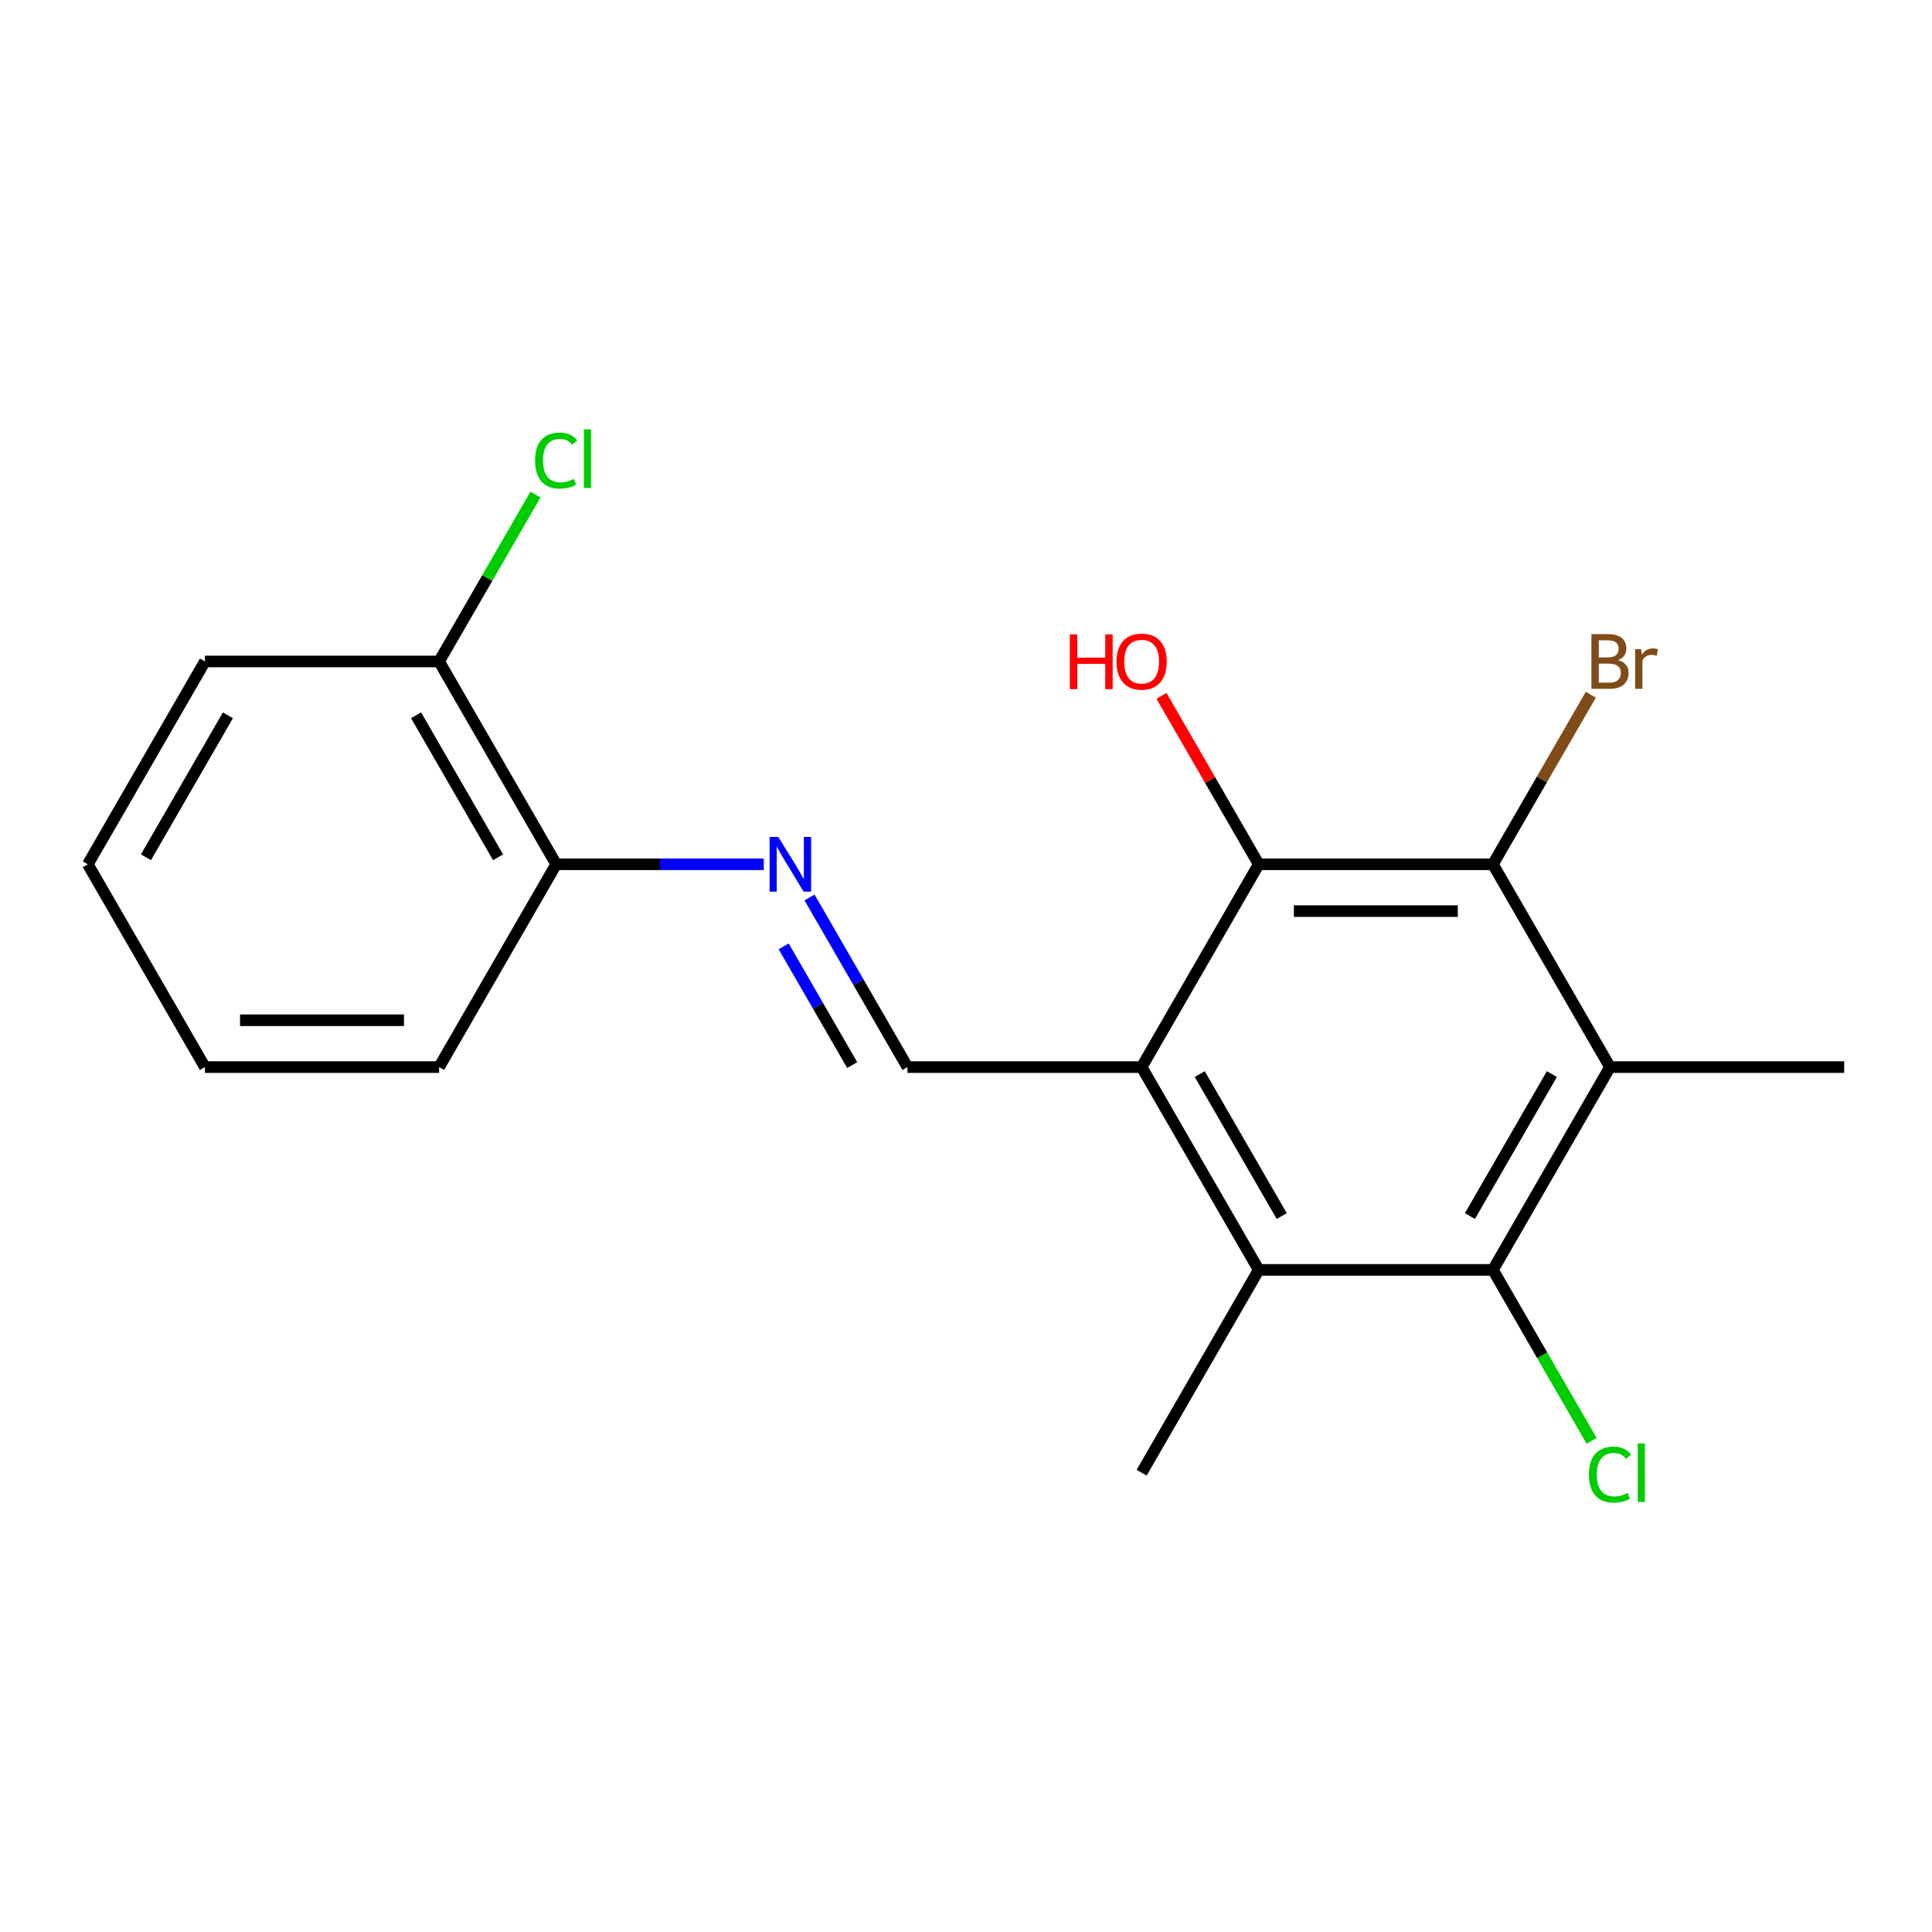 <?xml version='1.0' encoding='iso-8859-1'?>
<svg version='1.1' baseProfile='full'
              xmlns='http://www.w3.org/2000/svg'
                      xmlns:rdkit='http://www.rdkit.org/xml'
                      xmlns:xlink='http://www.w3.org/1999/xlink'
                  xml:space='preserve'
width='1000px' height='1000px' viewBox='0 0 1000 1000'>
<!-- END OF HEADER -->
<rect style='opacity:1.0;fill:#FFFFFF;stroke:none' width='1000' height='1000' x='0' y='0'> </rect>
<path class='bond-2' d='M 590.909,552.323 L 651.515,447.35' style='fill:none;fill-rule:evenodd;stroke:#000000;stroke-width:6px;stroke-linecap:butt;stroke-linejoin:miter;stroke-opacity:1' />
<path class='bond-4' d='M 590.909,552.323 L 651.515,657.296' style='fill:none;fill-rule:evenodd;stroke:#000000;stroke-width:6px;stroke-linecap:butt;stroke-linejoin:miter;stroke-opacity:1' />
<path class='bond-4' d='M 620.995,555.947 L 663.419,629.428' style='fill:none;fill-rule:evenodd;stroke:#000000;stroke-width:6px;stroke-linecap:butt;stroke-linejoin:miter;stroke-opacity:1' />
<path class='bond-5' d='M 590.909,552.323 L 469.697,552.323' style='fill:none;fill-rule:evenodd;stroke:#000000;stroke-width:6px;stroke-linecap:butt;stroke-linejoin:miter;stroke-opacity:1' />
<path class='bond-0' d='M 833.333,552.323 L 772.727,657.296' style='fill:none;fill-rule:evenodd;stroke:#000000;stroke-width:6px;stroke-linecap:butt;stroke-linejoin:miter;stroke-opacity:1' />
<path class='bond-0' d='M 803.248,555.947 L 760.824,629.428' style='fill:none;fill-rule:evenodd;stroke:#000000;stroke-width:6px;stroke-linecap:butt;stroke-linejoin:miter;stroke-opacity:1' />
<path class='bond-13' d='M 833.333,552.323 L 954.545,552.323' style='fill:none;fill-rule:evenodd;stroke:#000000;stroke-width:6px;stroke-linecap:butt;stroke-linejoin:miter;stroke-opacity:1' />
<path class='bond-19' d='M 833.333,552.323 L 772.727,447.35' style='fill:none;fill-rule:evenodd;stroke:#000000;stroke-width:6px;stroke-linecap:butt;stroke-linejoin:miter;stroke-opacity:1' />
<path class='bond-1' d='M 772.727,447.35 L 651.515,447.35' style='fill:none;fill-rule:evenodd;stroke:#000000;stroke-width:6px;stroke-linecap:butt;stroke-linejoin:miter;stroke-opacity:1' />
<path class='bond-1' d='M 754.545,471.592 L 669.697,471.592' style='fill:none;fill-rule:evenodd;stroke:#000000;stroke-width:6px;stroke-linecap:butt;stroke-linejoin:miter;stroke-opacity:1' />
<path class='bond-10' d='M 772.727,447.35 L 798.068,403.459' style='fill:none;fill-rule:evenodd;stroke:#000000;stroke-width:6px;stroke-linecap:butt;stroke-linejoin:miter;stroke-opacity:1' />
<path class='bond-10' d='M 798.068,403.459 L 823.409,359.568' style='fill:none;fill-rule:evenodd;stroke:#7F4C19;stroke-width:6px;stroke-linecap:butt;stroke-linejoin:miter;stroke-opacity:1' />
<path class='bond-11' d='M 651.515,447.35 L 626.348,403.759' style='fill:none;fill-rule:evenodd;stroke:#000000;stroke-width:6px;stroke-linecap:butt;stroke-linejoin:miter;stroke-opacity:1' />
<path class='bond-11' d='M 626.348,403.759 L 601.18,360.168' style='fill:none;fill-rule:evenodd;stroke:#FF0000;stroke-width:6px;stroke-linecap:butt;stroke-linejoin:miter;stroke-opacity:1' />
<path class='bond-3' d='M 772.727,657.296 L 651.515,657.296' style='fill:none;fill-rule:evenodd;stroke:#000000;stroke-width:6px;stroke-linecap:butt;stroke-linejoin:miter;stroke-opacity:1' />
<path class='bond-9' d='M 772.727,657.296 L 798.27,701.537' style='fill:none;fill-rule:evenodd;stroke:#000000;stroke-width:6px;stroke-linecap:butt;stroke-linejoin:miter;stroke-opacity:1' />
<path class='bond-9' d='M 798.27,701.537 L 823.813,745.778' style='fill:none;fill-rule:evenodd;stroke:#00CC00;stroke-width:6px;stroke-linecap:butt;stroke-linejoin:miter;stroke-opacity:1' />
<path class='bond-14' d='M 651.515,657.296 L 590.909,762.268' style='fill:none;fill-rule:evenodd;stroke:#000000;stroke-width:6px;stroke-linecap:butt;stroke-linejoin:miter;stroke-opacity:1' />
<path class='bond-6' d='M 469.697,552.323 L 444.356,508.432' style='fill:none;fill-rule:evenodd;stroke:#000000;stroke-width:6px;stroke-linecap:butt;stroke-linejoin:miter;stroke-opacity:1' />
<path class='bond-6' d='M 444.356,508.432 L 419.016,464.54' style='fill:none;fill-rule:evenodd;stroke:#0000FF;stroke-width:6px;stroke-linecap:butt;stroke-linejoin:miter;stroke-opacity:1' />
<path class='bond-6' d='M 441.1,551.277 L 423.362,520.553' style='fill:none;fill-rule:evenodd;stroke:#000000;stroke-width:6px;stroke-linecap:butt;stroke-linejoin:miter;stroke-opacity:1' />
<path class='bond-6' d='M 423.362,520.553 L 405.623,489.829' style='fill:none;fill-rule:evenodd;stroke:#0000FF;stroke-width:6px;stroke-linecap:butt;stroke-linejoin:miter;stroke-opacity:1' />
<path class='bond-7' d='M 395.321,447.35 L 341.6,447.35' style='fill:none;fill-rule:evenodd;stroke:#0000FF;stroke-width:6px;stroke-linecap:butt;stroke-linejoin:miter;stroke-opacity:1' />
<path class='bond-7' d='M 341.6,447.35 L 287.879,447.35' style='fill:none;fill-rule:evenodd;stroke:#000000;stroke-width:6px;stroke-linecap:butt;stroke-linejoin:miter;stroke-opacity:1' />
<path class='bond-8' d='M 287.879,447.35 L 227.273,342.377' style='fill:none;fill-rule:evenodd;stroke:#000000;stroke-width:6px;stroke-linecap:butt;stroke-linejoin:miter;stroke-opacity:1' />
<path class='bond-8' d='M 257.793,443.725 L 215.369,370.244' style='fill:none;fill-rule:evenodd;stroke:#000000;stroke-width:6px;stroke-linecap:butt;stroke-linejoin:miter;stroke-opacity:1' />
<path class='bond-15' d='M 287.879,447.35 L 227.273,552.323' style='fill:none;fill-rule:evenodd;stroke:#000000;stroke-width:6px;stroke-linecap:butt;stroke-linejoin:miter;stroke-opacity:1' />
<path class='bond-12' d='M 227.273,342.377 L 252.215,299.176' style='fill:none;fill-rule:evenodd;stroke:#000000;stroke-width:6px;stroke-linecap:butt;stroke-linejoin:miter;stroke-opacity:1' />
<path class='bond-12' d='M 252.215,299.176 L 277.157,255.975' style='fill:none;fill-rule:evenodd;stroke:#00CC00;stroke-width:6px;stroke-linecap:butt;stroke-linejoin:miter;stroke-opacity:1' />
<path class='bond-16' d='M 227.273,342.377 L 106.061,342.377' style='fill:none;fill-rule:evenodd;stroke:#000000;stroke-width:6px;stroke-linecap:butt;stroke-linejoin:miter;stroke-opacity:1' />
<path class='bond-17' d='M 227.273,552.323 L 106.061,552.323' style='fill:none;fill-rule:evenodd;stroke:#000000;stroke-width:6px;stroke-linecap:butt;stroke-linejoin:miter;stroke-opacity:1' />
<path class='bond-17' d='M 209.091,528.08 L 124.242,528.08' style='fill:none;fill-rule:evenodd;stroke:#000000;stroke-width:6px;stroke-linecap:butt;stroke-linejoin:miter;stroke-opacity:1' />
<path class='bond-20' d='M 106.061,342.377 L 45.455,447.35' style='fill:none;fill-rule:evenodd;stroke:#000000;stroke-width:6px;stroke-linecap:butt;stroke-linejoin:miter;stroke-opacity:1' />
<path class='bond-20' d='M 117.964,370.244 L 75.54,443.725' style='fill:none;fill-rule:evenodd;stroke:#000000;stroke-width:6px;stroke-linecap:butt;stroke-linejoin:miter;stroke-opacity:1' />
<path class='bond-18' d='M 106.061,552.323 L 45.455,447.35' style='fill:none;fill-rule:evenodd;stroke:#000000;stroke-width:6px;stroke-linecap:butt;stroke-linejoin:miter;stroke-opacity:1' />
<path  class='atom-7' d='M 402.831 433.19
L 412.111 448.19
Q 413.031 449.67, 414.511 452.35
Q 415.991 455.03, 416.071 455.19
L 416.071 433.19
L 419.831 433.19
L 419.831 461.51
L 415.951 461.51
L 405.991 445.11
Q 404.831 443.19, 403.591 440.99
Q 402.391 438.79, 402.031 438.11
L 402.031 461.51
L 398.351 461.51
L 398.351 433.19
L 402.831 433.19
' fill='#0000FF'/>
<path  class='atom-10' d='M 822.413 763.248
Q 822.413 756.208, 825.693 752.528
Q 829.013 748.808, 835.293 748.808
Q 841.133 748.808, 844.253 752.928
L 841.613 755.088
Q 839.333 752.088, 835.293 752.088
Q 831.013 752.088, 828.733 754.968
Q 826.493 757.808, 826.493 763.248
Q 826.493 768.848, 828.813 771.728
Q 831.173 774.608, 835.733 774.608
Q 838.853 774.608, 842.493 772.728
L 843.613 775.728
Q 842.133 776.688, 839.893 777.248
Q 837.653 777.808, 835.173 777.808
Q 829.013 777.808, 825.693 774.048
Q 822.413 770.288, 822.413 763.248
' fill='#00CC00'/>
<path  class='atom-10' d='M 847.693 747.088
L 851.373 747.088
L 851.373 777.448
L 847.693 777.448
L 847.693 747.088
' fill='#00CC00'/>
<path  class='atom-11' d='M 837.473 341.657
Q 840.193 342.417, 841.553 344.097
Q 842.953 345.737, 842.953 348.177
Q 842.953 352.097, 840.433 354.337
Q 837.953 356.537, 833.233 356.537
L 823.713 356.537
L 823.713 328.217
L 832.073 328.217
Q 836.913 328.217, 839.353 330.177
Q 841.793 332.137, 841.793 335.737
Q 841.793 340.017, 837.473 341.657
M 827.513 331.417
L 827.513 340.297
L 832.073 340.297
Q 834.873 340.297, 836.313 339.177
Q 837.793 338.017, 837.793 335.737
Q 837.793 331.417, 832.073 331.417
L 827.513 331.417
M 833.233 353.337
Q 835.993 353.337, 837.473 352.017
Q 838.953 350.697, 838.953 348.177
Q 838.953 345.857, 837.313 344.697
Q 835.713 343.497, 832.633 343.497
L 827.513 343.497
L 827.513 353.337
L 833.233 353.337
' fill='#7F4C19'/>
<path  class='atom-11' d='M 849.393 335.977
L 849.833 338.817
Q 851.993 335.617, 855.513 335.617
Q 856.633 335.617, 858.153 336.017
L 857.553 339.377
Q 855.833 338.977, 854.873 338.977
Q 853.193 338.977, 852.073 339.657
Q 850.993 340.297, 850.113 341.857
L 850.113 356.537
L 846.353 356.537
L 846.353 335.977
L 849.393 335.977
' fill='#7F4C19'/>
<path  class='atom-12' d='M 553.749 328.377
L 557.589 328.377
L 557.589 340.417
L 572.069 340.417
L 572.069 328.377
L 575.909 328.377
L 575.909 356.697
L 572.069 356.697
L 572.069 343.617
L 557.589 343.617
L 557.589 356.697
L 553.749 356.697
L 553.749 328.377
' fill='#FF0000'/>
<path  class='atom-12' d='M 577.909 342.457
Q 577.909 335.657, 581.269 331.857
Q 584.629 328.057, 590.909 328.057
Q 597.189 328.057, 600.549 331.857
Q 603.909 335.657, 603.909 342.457
Q 603.909 349.337, 600.509 353.257
Q 597.109 357.137, 590.909 357.137
Q 584.669 357.137, 581.269 353.257
Q 577.909 349.377, 577.909 342.457
M 590.909 353.937
Q 595.229 353.937, 597.549 351.057
Q 599.909 348.137, 599.909 342.457
Q 599.909 336.897, 597.549 334.097
Q 595.229 331.257, 590.909 331.257
Q 586.589 331.257, 584.229 334.057
Q 581.909 336.857, 581.909 342.457
Q 581.909 348.177, 584.229 351.057
Q 586.589 353.937, 590.909 353.937
' fill='#FF0000'/>
<path  class='atom-13' d='M 276.959 238.384
Q 276.959 231.344, 280.239 227.664
Q 283.559 223.944, 289.839 223.944
Q 295.679 223.944, 298.799 228.064
L 296.159 230.224
Q 293.879 227.224, 289.839 227.224
Q 285.559 227.224, 283.279 230.104
Q 281.039 232.944, 281.039 238.384
Q 281.039 243.984, 283.359 246.864
Q 285.719 249.744, 290.279 249.744
Q 293.399 249.744, 297.039 247.864
L 298.159 250.864
Q 296.679 251.824, 294.439 252.384
Q 292.199 252.944, 289.719 252.944
Q 283.559 252.944, 280.239 249.184
Q 276.959 245.424, 276.959 238.384
' fill='#00CC00'/>
<path  class='atom-13' d='M 302.239 222.224
L 305.919 222.224
L 305.919 252.584
L 302.239 252.584
L 302.239 222.224
' fill='#00CC00'/>
</svg>
